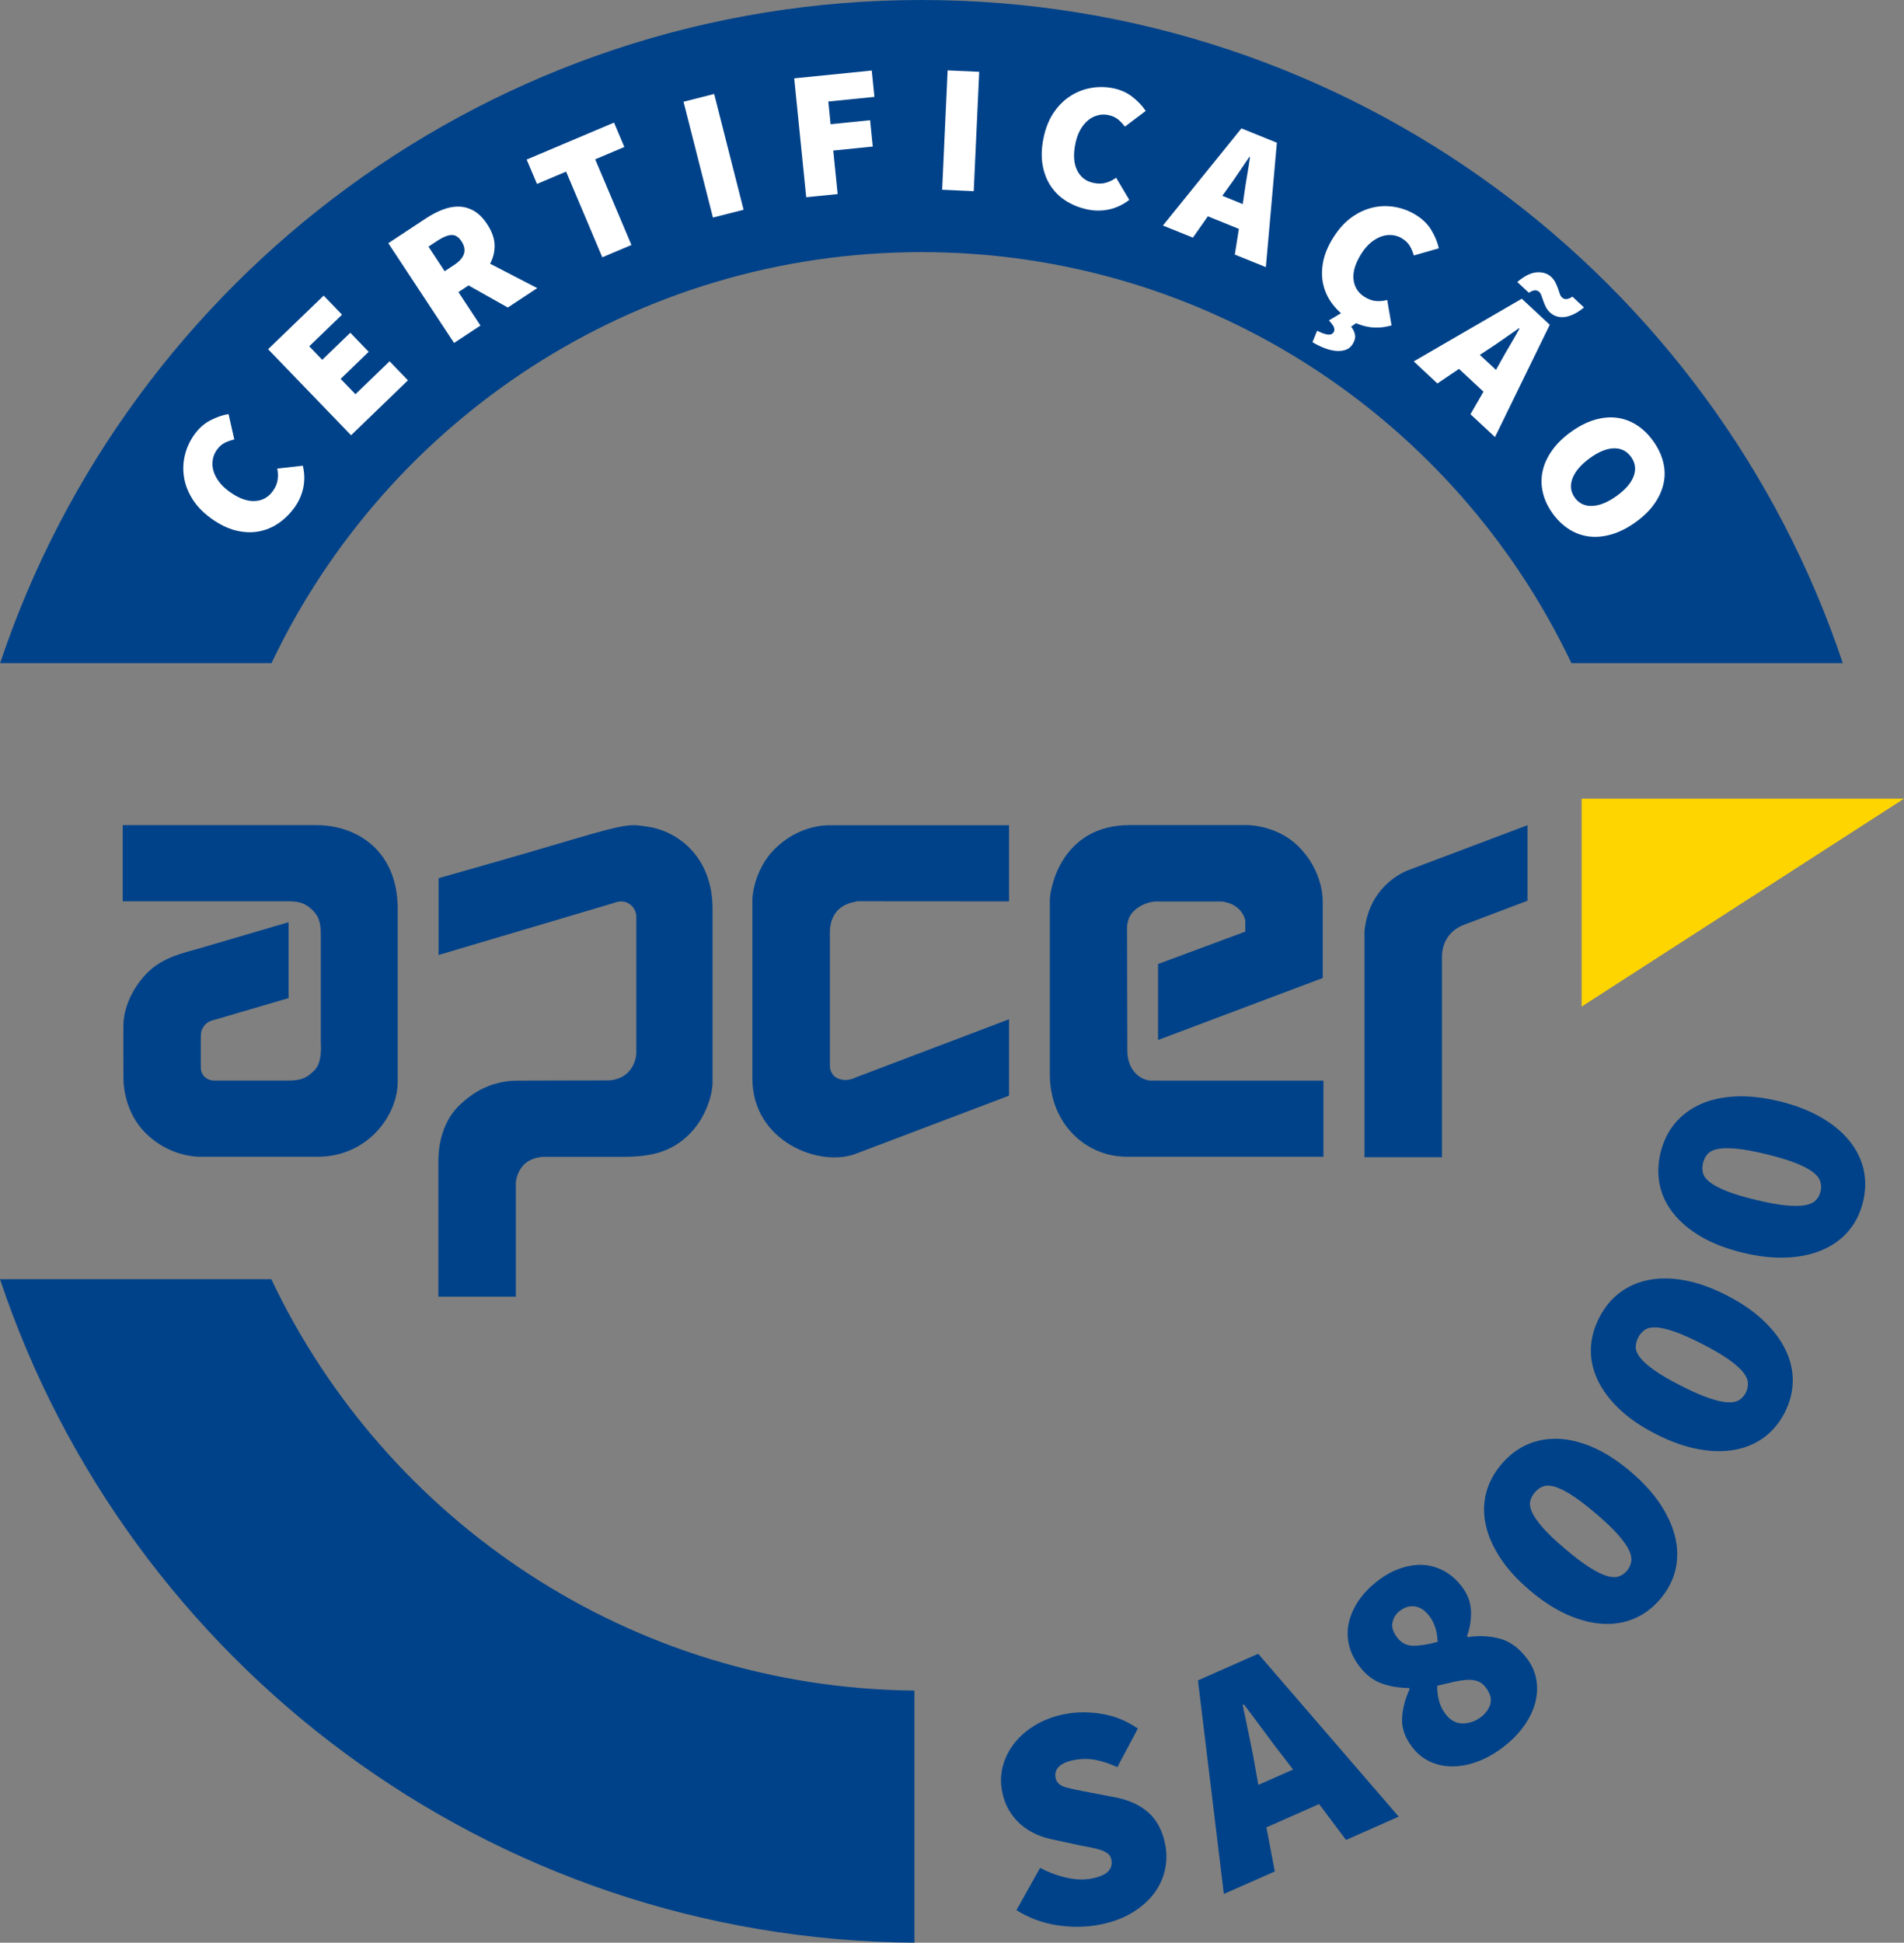 <?xml version="1.0" encoding="utf-8"?>
<!-- Generator: Adobe Illustrator 17.0.0, SVG Export Plug-In . SVG Version: 6.00 Build 0)  -->
<!DOCTYPE svg PUBLIC "-//W3C//DTD SVG 1.1//EN" "http://www.w3.org/Graphics/SVG/1.1/DTD/svg11.dtd">
<svg version="1.1" id="Layer_1" xmlns="http://www.w3.org/2000/svg" xmlns:xlink="http://www.w3.org/1999/xlink" x="0px" y="0px"
	 width="93.222px" height="95.108px" viewBox="0 0 93.222 95.108" enable-background="new 0 0 93.222 95.108" xml:space="preserve">
<rect x="0" y="0" width="93.222" height="95.108" fill="#808080" stroke="none"/>
<path fill="#004289" d="M45.115,12.343c14.048,0,26.172,8.226,31.823,20.123h13.287C83.916,13.599,66.104,0,45.115,0
	C24.127,0,6.313,13.599,0.006,32.465h13.287C18.945,20.568,31.068,12.343,45.115,12.343"/>
<path fill="#004289" d="M13.283,62.626H0C6.267,81.4,23.925,94.959,44.771,95.108V82.766C30.864,82.633,18.885,74.436,13.283,62.626
	"/>
<path fill="#004289" d="M66.807,45.574v11.079h3.794V46.83c-0.001-0.367,0.131-1.224,1.137-1.579l3.05-1.153v-3.699l-5.913,2.231
	c-0.076,0.035-0.884,0.357-1.474,1.232C66.887,44.627,66.832,45.41,66.807,45.574"/>
<path fill="#004289" d="M49.403,53.641V49.9l-7.475,2.836c-0.563,0.293-1.295,0.118-1.295-0.583v-6.545
	c0-0.266,0.069-0.67,0.328-0.98c0.283-0.337,0.675-0.438,1.009-0.505l7.433,0.005v-3.727h-8.774c-0.951,0-1.992,0.415-2.783,1.25
	c-0.701,0.743-1.008,1.808-1.008,2.446v8.706c0,3.1,3.334,4.395,5.125,3.658L49.403,53.641z"/>
<path fill="#004289" d="M56.271,52.901c-0.655-0.116-1.074-0.697-1.074-1.452l-0.015-5.882c0,0-0.058-0.57,0.301-0.933
	c0.512-0.521,1.174-0.509,1.183-0.5h3.071c0.093,0,0.181,0.009,0.268,0.037c0.461,0.09,0.86,0.418,0.966,0.897v0.083v0.458
	l-4.271,1.587v3.719l8.063-3.035v-3.66c0-0.124,0.062-1.529-1.19-2.782c-1.017-1.016-2.396-1.044-2.508-1.044H55.32
	c-3.408,0-3.919,3.188-3.919,3.673v8.525c0,2.409,1.747,4.04,3.774,4.04h9.622v-3.73h-7.965L56.271,52.901z"/>
<path fill="#004289" d="M21.472,42.994v3.76l8.593-2.549c0.614-0.253,1.09,0.2,1.09,0.678v6.635c0,0.267-0.106,0.68-0.405,0.981
	c-0.449,0.45-1.076,0.394-1.076,0.394l-3.794,0.008c-0.441,0.041-1.823-0.231-3.295,1.123c-0.954,0.844-1.123,2.11-1.123,2.827
	v6.629h3.794V58.08c-0.035-0.438,0.188-0.854,0.392-1.059c0.17-0.17,0.512-0.386,1.032-0.386h3.816c1.276,0,2.382-0.184,3.329-1.184
	c0.72-0.76,1.062-1.824,1.062-2.464v-8.51c0-2.451-1.62-3.797-3.241-4.014c-0.685-0.091-0.771-0.21-3.551,0.619
	C24.903,42.031,21.472,42.994,21.472,42.994"/>
<path fill="#004289" d="M15.706,45.768v5.289c0,0,0.097,0.934-0.3,1.331c-0.386,0.388-0.649,0.513-1.305,0.513h-3.566
	c-0.247,0.023-0.717-0.134-0.704-0.673v-1.402c0-0.269,0.014-0.392,0.151-0.585c0.177-0.254,0.425-0.285,0.705-0.367l3.443-1.011
	v-3.715L9.832,46.41c-0.774,0.23-1.864,0.426-2.657,1.253c-0.748,0.778-1.132,1.757-1.132,2.527c-0.012,0,0,2.615,0,2.615
	c0,0.516,0.166,1.732,1.045,2.628c0.939,0.959,2.088,1.199,2.723,1.199h5.74c2.429,0,3.921-2.005,3.921-3.672V44.5
	c0-2.85-1.986-4.104-4.001-4.104H6.008v3.728h7.964c0.513,0,0.854,0.018,1.23,0.344C15.613,44.823,15.706,45.148,15.706,45.768"/>
<polygon fill="#FFD500" points="77.439,39.101 77.439,49.279 93.222,39.101 "/>
<g>
	<g>
		<path fill="#FFFFFF" d="M10.349,25.388c-0.399-0.287-0.708-0.605-0.926-0.955c-0.219-0.349-0.356-0.707-0.414-1.074
			s-0.042-0.73,0.047-1.091c0.09-0.361,0.245-0.695,0.466-1.001c0.217-0.302,0.476-0.531,0.777-0.688
			c0.301-0.157,0.598-0.259,0.891-0.307l0.281,1.244c-0.187,0.043-0.348,0.101-0.484,0.172c-0.137,0.072-0.262,0.186-0.373,0.342
			c-0.102,0.141-0.167,0.299-0.197,0.474c-0.029,0.175-0.02,0.352,0.029,0.531c0.048,0.179,0.138,0.358,0.268,0.536
			c0.131,0.179,0.303,0.345,0.518,0.5c0.448,0.322,0.858,0.476,1.232,0.459c0.373-0.016,0.67-0.177,0.891-0.484
			c0.134-0.185,0.213-0.37,0.238-0.555c0.026-0.185,0.02-0.369-0.019-0.551l1.254-0.141c0.086,0.373,0.094,0.733,0.021,1.08
			s-0.214,0.667-0.424,0.959c-0.225,0.312-0.486,0.57-0.785,0.776c-0.3,0.206-0.626,0.341-0.979,0.405
			c-0.354,0.064-0.726,0.048-1.117-0.049C11.152,25.873,10.755,25.679,10.349,25.388z"/>
		<path fill="#FFFFFF" d="M13.126,17.097l2.721-2.625l0.899,0.933l-1.606,1.55l0.638,0.661l1.373-1.325l0.9,0.933l-1.373,1.325
			l0.725,0.751l1.671-1.612l0.899,0.933l-2.784,2.688L13.126,17.097z"/>
		<path fill="#FFFFFF" d="M24.862,15.056l-1.922-1.083L22.445,14.3l1.079,1.638l-1.292,0.852l-3.22-4.884l1.849-1.219
			c0.26-0.171,0.525-0.311,0.797-0.417c0.271-0.107,0.535-0.159,0.792-0.156s0.505,0.071,0.744,0.205
			c0.239,0.134,0.459,0.353,0.66,0.659c0.231,0.351,0.352,0.688,0.361,1.013c0.009,0.325-0.064,0.631-0.219,0.92l2.308,1.195
			L24.862,15.056z M21.771,13.278l0.466-0.307c0.521-0.343,0.64-0.73,0.355-1.162c-0.139-0.21-0.301-0.312-0.486-0.304
			S21.7,11.6,21.444,11.768l-0.466,0.307L21.771,13.278z"/>
		<path fill="#FFFFFF" d="M27.717,8.402l-1.426,0.603l-0.505-1.194l4.277-1.809l0.505,1.194l-1.426,0.603l1.774,4.194l-1.426,0.603
			L27.717,8.402z"/>
		<path fill="#FFFFFF" d="M33.467,4.981l1.5-0.381l1.44,5.67l-1.501,0.381L33.467,4.981z"/>
		<path fill="#FFFFFF" d="M38.886,3.836l3.797-0.383l0.13,1.29L40.556,4.97l0.111,1.11l1.935-0.195l0.13,1.29L40.798,7.37
			l0.215,2.131l-1.54,0.155L38.886,3.836z"/>
		<path fill="#FFFFFF" d="M46.397,3.446l1.546,0.071L47.675,9.36l-1.546-0.071L46.397,3.446z"/>
		<path fill="#FFFFFF" d="M51.089,6.773c0.097-0.482,0.26-0.895,0.487-1.238c0.229-0.342,0.498-0.616,0.808-0.819
			c0.311-0.204,0.648-0.339,1.014-0.407c0.366-0.067,0.733-0.063,1.104,0.011c0.364,0.074,0.681,0.215,0.947,0.425
			c0.267,0.21,0.482,0.438,0.646,0.686l-1.018,0.768c-0.116-0.152-0.235-0.275-0.356-0.37c-0.122-0.095-0.277-0.162-0.465-0.199
			c-0.171-0.035-0.342-0.029-0.513,0.016c-0.172,0.045-0.329,0.126-0.472,0.245c-0.144,0.118-0.27,0.273-0.379,0.465
			c-0.108,0.192-0.189,0.418-0.241,0.677c-0.109,0.541-0.079,0.979,0.089,1.312c0.168,0.333,0.438,0.538,0.809,0.612
			c0.224,0.045,0.425,0.042,0.604-0.011s0.344-0.134,0.494-0.245l0.645,1.084c-0.304,0.232-0.628,0.387-0.975,0.465
			c-0.346,0.077-0.695,0.08-1.048,0.009c-0.377-0.076-0.721-0.208-1.031-0.396c-0.312-0.188-0.568-0.43-0.772-0.725
			s-0.342-0.641-0.415-1.039C50.977,7.704,50.99,7.261,51.089,6.773z"/>
		<path fill="#FFFFFF" d="M60.657,11.205l-1.519-0.614l-0.732,1.043l-1.468-0.593l3.844-4.756l1.735,0.702l-0.539,6.091l-1.52-0.614
			L60.657,11.205z M60.847,9.991l0.06-0.413c0.039-0.289,0.087-0.599,0.144-0.932c0.058-0.333,0.107-0.649,0.15-0.949l-0.033-0.014
			c-0.174,0.254-0.354,0.519-0.54,0.796s-0.366,0.533-0.538,0.768l-0.244,0.338L60.847,9.991z"/>
		<path fill="#FFFFFF" d="M65.758,15.273l0.744,0.473l-0.35,0.247c0.103,0.129,0.167,0.264,0.191,0.404s-0.015,0.291-0.117,0.453
			c-0.087,0.137-0.201,0.229-0.343,0.278s-0.3,0.065-0.475,0.05s-0.361-0.061-0.559-0.136c-0.197-0.076-0.394-0.172-0.589-0.29
			l0.228-0.559c0.187,0.097,0.353,0.158,0.497,0.183s0.249-0.014,0.313-0.115c0.035-0.056,0.042-0.126,0.021-0.21
			c-0.021-0.084-0.105-0.206-0.254-0.364L65.758,15.273z M65.293,11.608c0.265-0.415,0.564-0.742,0.9-0.979s0.686-0.396,1.049-0.475
			c0.362-0.079,0.727-0.084,1.092-0.015s0.707,0.204,1.026,0.407c0.313,0.2,0.558,0.445,0.731,0.737
			c0.173,0.292,0.292,0.583,0.356,0.873l-1.226,0.351c-0.054-0.184-0.12-0.342-0.2-0.474c-0.079-0.132-0.2-0.25-0.362-0.353
			c-0.146-0.094-0.308-0.15-0.483-0.169c-0.177-0.02-0.353,0-0.528,0.059c-0.176,0.059-0.35,0.158-0.521,0.298
			s-0.327,0.322-0.469,0.544c-0.296,0.466-0.426,0.885-0.389,1.257s0.216,0.659,0.534,0.862c0.192,0.122,0.382,0.191,0.567,0.206
			c0.187,0.015,0.369-0.002,0.55-0.051l0.212,1.244c-0.367,0.107-0.727,0.135-1.077,0.083c-0.351-0.052-0.678-0.175-0.981-0.368
			c-0.324-0.206-0.598-0.453-0.82-0.74c-0.223-0.288-0.376-0.605-0.46-0.954c-0.084-0.348-0.089-0.721-0.015-1.118
			C64.855,12.437,65.026,12.029,65.293,11.608z"/>
		<path fill="#FFFFFF" d="M72.633,19.176l-1.199-1.116l-1.057,0.713l-1.159-1.08l5.29-3.068l1.37,1.276l-2.682,5.496l-1.199-1.116
			L72.633,19.176z M73.245,18.11l0.203-0.364c0.14-0.255,0.296-0.528,0.468-0.819s0.332-0.568,0.479-0.833l-0.026-0.024
			c-0.253,0.175-0.516,0.358-0.789,0.55s-0.532,0.367-0.777,0.525l-0.349,0.229L73.245,18.11z M75.895,15.302
			c-0.088-0.082-0.157-0.172-0.207-0.272c-0.051-0.1-0.092-0.198-0.125-0.295c-0.033-0.096-0.064-0.185-0.093-0.264
			s-0.064-0.14-0.108-0.181c-0.053-0.049-0.119-0.074-0.2-0.076c-0.08-0.001-0.183,0.039-0.308,0.119l-0.566-0.527
			c0.351-0.297,0.669-0.455,0.957-0.474c0.288-0.019,0.522,0.056,0.702,0.223c0.088,0.082,0.157,0.173,0.207,0.273
			c0.051,0.1,0.093,0.198,0.126,0.295c0.033,0.096,0.062,0.183,0.089,0.261c0.025,0.078,0.063,0.139,0.111,0.184
			c0.053,0.049,0.119,0.074,0.2,0.076c0.081,0.001,0.184-0.039,0.308-0.12l0.566,0.527c-0.177,0.146-0.346,0.258-0.507,0.333
			s-0.312,0.122-0.453,0.137c-0.143,0.016-0.272,0.003-0.391-0.037C76.086,15.445,75.983,15.384,75.895,15.302z"/>
		<path fill="#FFFFFF" d="M76.029,25.15c-0.24-0.33-0.402-0.67-0.486-1.021c-0.084-0.351-0.091-0.698-0.019-1.043
			c0.071-0.345,0.223-0.684,0.453-1.014c0.23-0.331,0.54-0.637,0.928-0.919c0.389-0.282,0.773-0.48,1.154-0.594
			s0.744-0.15,1.09-0.108c0.346,0.042,0.67,0.158,0.972,0.35c0.303,0.191,0.574,0.452,0.814,0.782
			c0.236,0.325,0.399,0.663,0.49,1.012c0.091,0.35,0.102,0.696,0.032,1.04c-0.069,0.343-0.215,0.678-0.438,1.003
			c-0.224,0.325-0.529,0.629-0.917,0.912c-0.389,0.282-0.775,0.482-1.161,0.599c-0.386,0.118-0.754,0.157-1.104,0.119
			c-0.351-0.038-0.681-0.152-0.989-0.343C76.538,25.733,76.265,25.476,76.029,25.15z M77.106,24.367
			c0.208,0.286,0.496,0.42,0.864,0.401c0.368-0.02,0.769-0.186,1.2-0.5s0.706-0.638,0.823-0.972c0.117-0.333,0.072-0.644-0.136-0.93
			c-0.209-0.287-0.489-0.425-0.843-0.417c-0.354,0.009-0.747,0.17-1.179,0.484c-0.432,0.314-0.714,0.644-0.845,0.988
			C76.86,23.766,76.898,24.081,77.106,24.367z"/>
	</g>
</g>
<g>
	<g>
		<path fill="#004289" d="M50.925,91.444c0.408,0.218,0.835,0.378,1.279,0.479c0.445,0.102,0.85,0.118,1.216,0.05
			c0.396-0.074,0.672-0.188,0.827-0.343c0.154-0.155,0.212-0.344,0.17-0.568c-0.022-0.122-0.072-0.218-0.147-0.288
			c-0.076-0.07-0.18-0.129-0.31-0.179c-0.13-0.049-0.282-0.092-0.457-0.128c-0.175-0.036-0.377-0.074-0.605-0.116l-1.33-0.289
			c-0.283-0.053-0.562-0.14-0.838-0.262c-0.274-0.123-0.524-0.281-0.75-0.476c-0.226-0.194-0.419-0.429-0.58-0.704
			c-0.162-0.274-0.275-0.59-0.342-0.945c-0.079-0.427-0.062-0.842,0.052-1.248c0.114-0.404,0.308-0.777,0.581-1.117
			s0.62-0.633,1.042-0.88c0.422-0.246,0.902-0.42,1.44-0.52c0.569-0.105,1.166-0.106,1.79-0.001
			c0.623,0.105,1.206,0.343,1.748,0.715l-1.004,1.89c-0.379-0.171-0.734-0.289-1.067-0.354c-0.332-0.064-0.682-0.062-1.047,0.005
			c-0.325,0.061-0.568,0.164-0.73,0.31s-0.223,0.331-0.182,0.554c0.044,0.234,0.207,0.39,0.489,0.469
			c0.283,0.079,0.669,0.162,1.158,0.25l1.292,0.249c0.665,0.128,1.206,0.38,1.622,0.754c0.416,0.375,0.688,0.907,0.817,1.598
			c0.077,0.417,0.065,0.834-0.035,1.252c-0.102,0.418-0.29,0.803-0.566,1.154s-0.637,0.657-1.082,0.918
			c-0.445,0.262-0.979,0.45-1.598,0.565c-0.63,0.117-1.299,0.124-2.007,0.019s-1.377-0.351-2.006-0.739L50.925,91.444z"/>
		<path fill="#004289" d="M64.585,88.322l-2.58,1.141l0.411,2.157l-2.495,1.103l-1.267-10.456l2.948-1.303l6.881,7.974l-2.58,1.141
			L64.585,88.322z M63.311,86.631l-0.438-0.569c-0.311-0.394-0.637-0.826-0.979-1.295c-0.344-0.47-0.674-0.911-0.992-1.324
			l-0.057,0.025c0.104,0.519,0.217,1.059,0.336,1.622c0.119,0.563,0.22,1.092,0.303,1.586l0.126,0.707L63.311,86.631z"/>
		<path fill="#004289" d="M69.129,85.516c-0.348-0.462-0.508-0.93-0.481-1.402c0.026-0.472,0.15-0.947,0.373-1.425l-0.037-0.049
			c-0.494-0.003-0.946-0.081-1.356-0.231c-0.41-0.15-0.771-0.432-1.081-0.845c-0.261-0.347-0.431-0.707-0.511-1.08
			c-0.08-0.373-0.073-0.743,0.02-1.11c0.093-0.367,0.259-0.721,0.499-1.063c0.241-0.342,0.555-0.659,0.943-0.951
			c0.363-0.273,0.735-0.471,1.114-0.595c0.379-0.123,0.746-0.172,1.101-0.148s0.693,0.128,1.019,0.311
			c0.324,0.183,0.611,0.439,0.859,0.77c0.272,0.364,0.416,0.757,0.43,1.179c0.015,0.423-0.051,0.831-0.195,1.223l0.037,0.05
			c0.544-0.085,1.065-0.061,1.567,0.073c0.501,0.134,0.947,0.461,1.338,0.981c0.236,0.314,0.387,0.657,0.452,1.027
			c0.065,0.371,0.047,0.75-0.056,1.138c-0.104,0.388-0.291,0.771-0.562,1.149c-0.271,0.379-0.622,0.729-1.051,1.052
			c-0.396,0.298-0.806,0.524-1.226,0.678c-0.421,0.154-0.828,0.231-1.223,0.23c-0.396,0-0.762-0.08-1.101-0.239
			C69.661,86.079,69.371,85.838,69.129,85.516z M70.388,80.381c-0.017-0.504-0.149-0.921-0.397-1.252
			c-0.205-0.272-0.435-0.432-0.69-0.48c-0.255-0.047-0.507,0.022-0.755,0.208c-0.189,0.143-0.312,0.329-0.366,0.557
			c-0.055,0.229,0.021,0.479,0.226,0.752c0.198,0.264,0.458,0.399,0.778,0.404S69.905,80.512,70.388,80.381z M70.764,83.9
			c0.235,0.314,0.516,0.472,0.84,0.473c0.324,0.002,0.623-0.1,0.896-0.304c0.24-0.18,0.396-0.394,0.468-0.642
			s-0.004-0.521-0.227-0.818c-0.105-0.141-0.232-0.239-0.379-0.297c-0.146-0.058-0.316-0.082-0.51-0.072s-0.412,0.042-0.655,0.095
			c-0.244,0.054-0.52,0.118-0.825,0.193c-0.01,0.228,0.016,0.463,0.077,0.708C70.509,83.48,70.615,83.702,70.764,83.9z"/>
		<path fill="#004289" d="M81.289,78.283c-0.368,0.433-0.791,0.751-1.27,0.956c-0.478,0.204-0.995,0.29-1.551,0.258
			c-0.557-0.032-1.137-0.183-1.741-0.452c-0.605-0.27-1.215-0.666-1.829-1.187c-0.614-0.522-1.1-1.056-1.455-1.603
			c-0.356-0.546-0.591-1.088-0.704-1.625c-0.114-0.537-0.104-1.055,0.027-1.553s0.381-0.964,0.749-1.397s0.789-0.753,1.264-0.961
			c0.475-0.207,0.983-0.3,1.527-0.278c0.545,0.022,1.115,0.164,1.712,0.427c0.598,0.263,1.203,0.656,1.817,1.177
			c0.614,0.522,1.104,1.06,1.467,1.612c0.364,0.553,0.606,1.102,0.728,1.646c0.122,0.543,0.12,1.068-0.003,1.573
			C81.903,77.381,81.657,77.85,81.289,78.283z M79.659,76.898c0.106-0.126,0.176-0.271,0.206-0.435
			c0.031-0.164-0.005-0.354-0.106-0.569s-0.284-0.472-0.547-0.769s-0.63-0.647-1.103-1.048s-0.873-0.704-1.201-0.909
			c-0.328-0.204-0.603-0.335-0.823-0.395c-0.222-0.059-0.406-0.057-0.555,0.007c-0.149,0.063-0.277,0.158-0.384,0.284
			c-0.114,0.134-0.188,0.277-0.224,0.43c-0.035,0.153-0.006,0.334,0.088,0.543s0.269,0.458,0.523,0.749
			c0.254,0.291,0.618,0.637,1.091,1.038c0.472,0.401,0.876,0.708,1.213,0.918c0.336,0.211,0.618,0.35,0.847,0.415
			c0.229,0.065,0.421,0.072,0.574,0.019C79.412,77.125,79.545,77.032,79.659,76.898z"/>
		<path fill="#004289" d="M87.383,69.153c-0.259,0.506-0.598,0.913-1.017,1.221s-0.902,0.511-1.45,0.607
			c-0.549,0.097-1.148,0.083-1.799-0.041c-0.65-0.124-1.335-0.369-2.053-0.736c-0.718-0.367-1.312-0.775-1.784-1.226
			c-0.472-0.45-0.824-0.923-1.059-1.42c-0.233-0.497-0.343-1.002-0.329-1.518s0.15-1.026,0.409-1.532
			c0.258-0.506,0.595-0.915,1.009-1.225s0.889-0.518,1.423-0.622c0.535-0.104,1.123-0.096,1.765,0.023
			c0.642,0.119,1.32,0.362,2.038,0.729c0.718,0.367,1.317,0.778,1.798,1.233c0.481,0.455,0.844,0.933,1.086,1.434
			c0.243,0.501,0.362,1.012,0.357,1.532S87.641,68.647,87.383,69.153z M85.478,68.179c0.075-0.147,0.109-0.304,0.102-0.47
			s-0.086-0.343-0.234-0.529s-0.385-0.394-0.708-0.624c-0.324-0.229-0.762-0.485-1.314-0.767c-0.552-0.282-1.011-0.485-1.377-0.609
			c-0.366-0.123-0.664-0.188-0.893-0.195s-0.408,0.038-0.538,0.134c-0.131,0.096-0.233,0.217-0.309,0.365
			c-0.08,0.156-0.119,0.313-0.119,0.47c0.001,0.157,0.071,0.327,0.211,0.508c0.14,0.182,0.366,0.385,0.681,0.609
			s0.748,0.478,1.3,0.76s1.016,0.487,1.392,0.615c0.375,0.128,0.682,0.198,0.92,0.209s0.426-0.026,0.562-0.113
			S85.398,68.336,85.478,68.179z"/>
		<path fill="#004289" d="M91.216,58.837c-0.135,0.552-0.369,1.027-0.705,1.424s-0.76,0.706-1.271,0.927
			c-0.511,0.222-1.098,0.347-1.759,0.378c-0.662,0.03-1.384-0.049-2.167-0.24c-0.783-0.191-1.456-0.45-2.021-0.779
			c-0.563-0.328-1.016-0.707-1.358-1.136s-0.566-0.896-0.673-1.4c-0.105-0.504-0.092-1.033,0.043-1.585
			c0.134-0.552,0.367-1.027,0.697-1.425c0.331-0.398,0.744-0.709,1.24-0.935s1.07-0.354,1.722-0.387
			c0.651-0.033,1.368,0.046,2.151,0.236s1.462,0.451,2.035,0.782c0.573,0.331,1.037,0.712,1.389,1.143
			c0.353,0.432,0.587,0.9,0.703,1.407S91.349,58.286,91.216,58.837z M89.137,58.332c0.038-0.161,0.035-0.321-0.011-0.481
			c-0.047-0.16-0.163-0.313-0.351-0.46c-0.188-0.146-0.466-0.294-0.834-0.442s-0.854-0.295-1.456-0.442s-1.096-0.237-1.48-0.272
			c-0.386-0.035-0.689-0.029-0.914,0.017c-0.224,0.047-0.388,0.132-0.492,0.255s-0.177,0.266-0.216,0.426
			c-0.041,0.171-0.043,0.333-0.006,0.485c0.037,0.152,0.145,0.301,0.322,0.445s0.445,0.289,0.804,0.435
			c0.357,0.146,0.838,0.292,1.44,0.438s1.102,0.239,1.496,0.276c0.396,0.038,0.71,0.034,0.943-0.01
			c0.234-0.044,0.408-0.125,0.521-0.24C89.018,58.646,89.095,58.503,89.137,58.332z"/>
	</g>
</g>
</svg>
